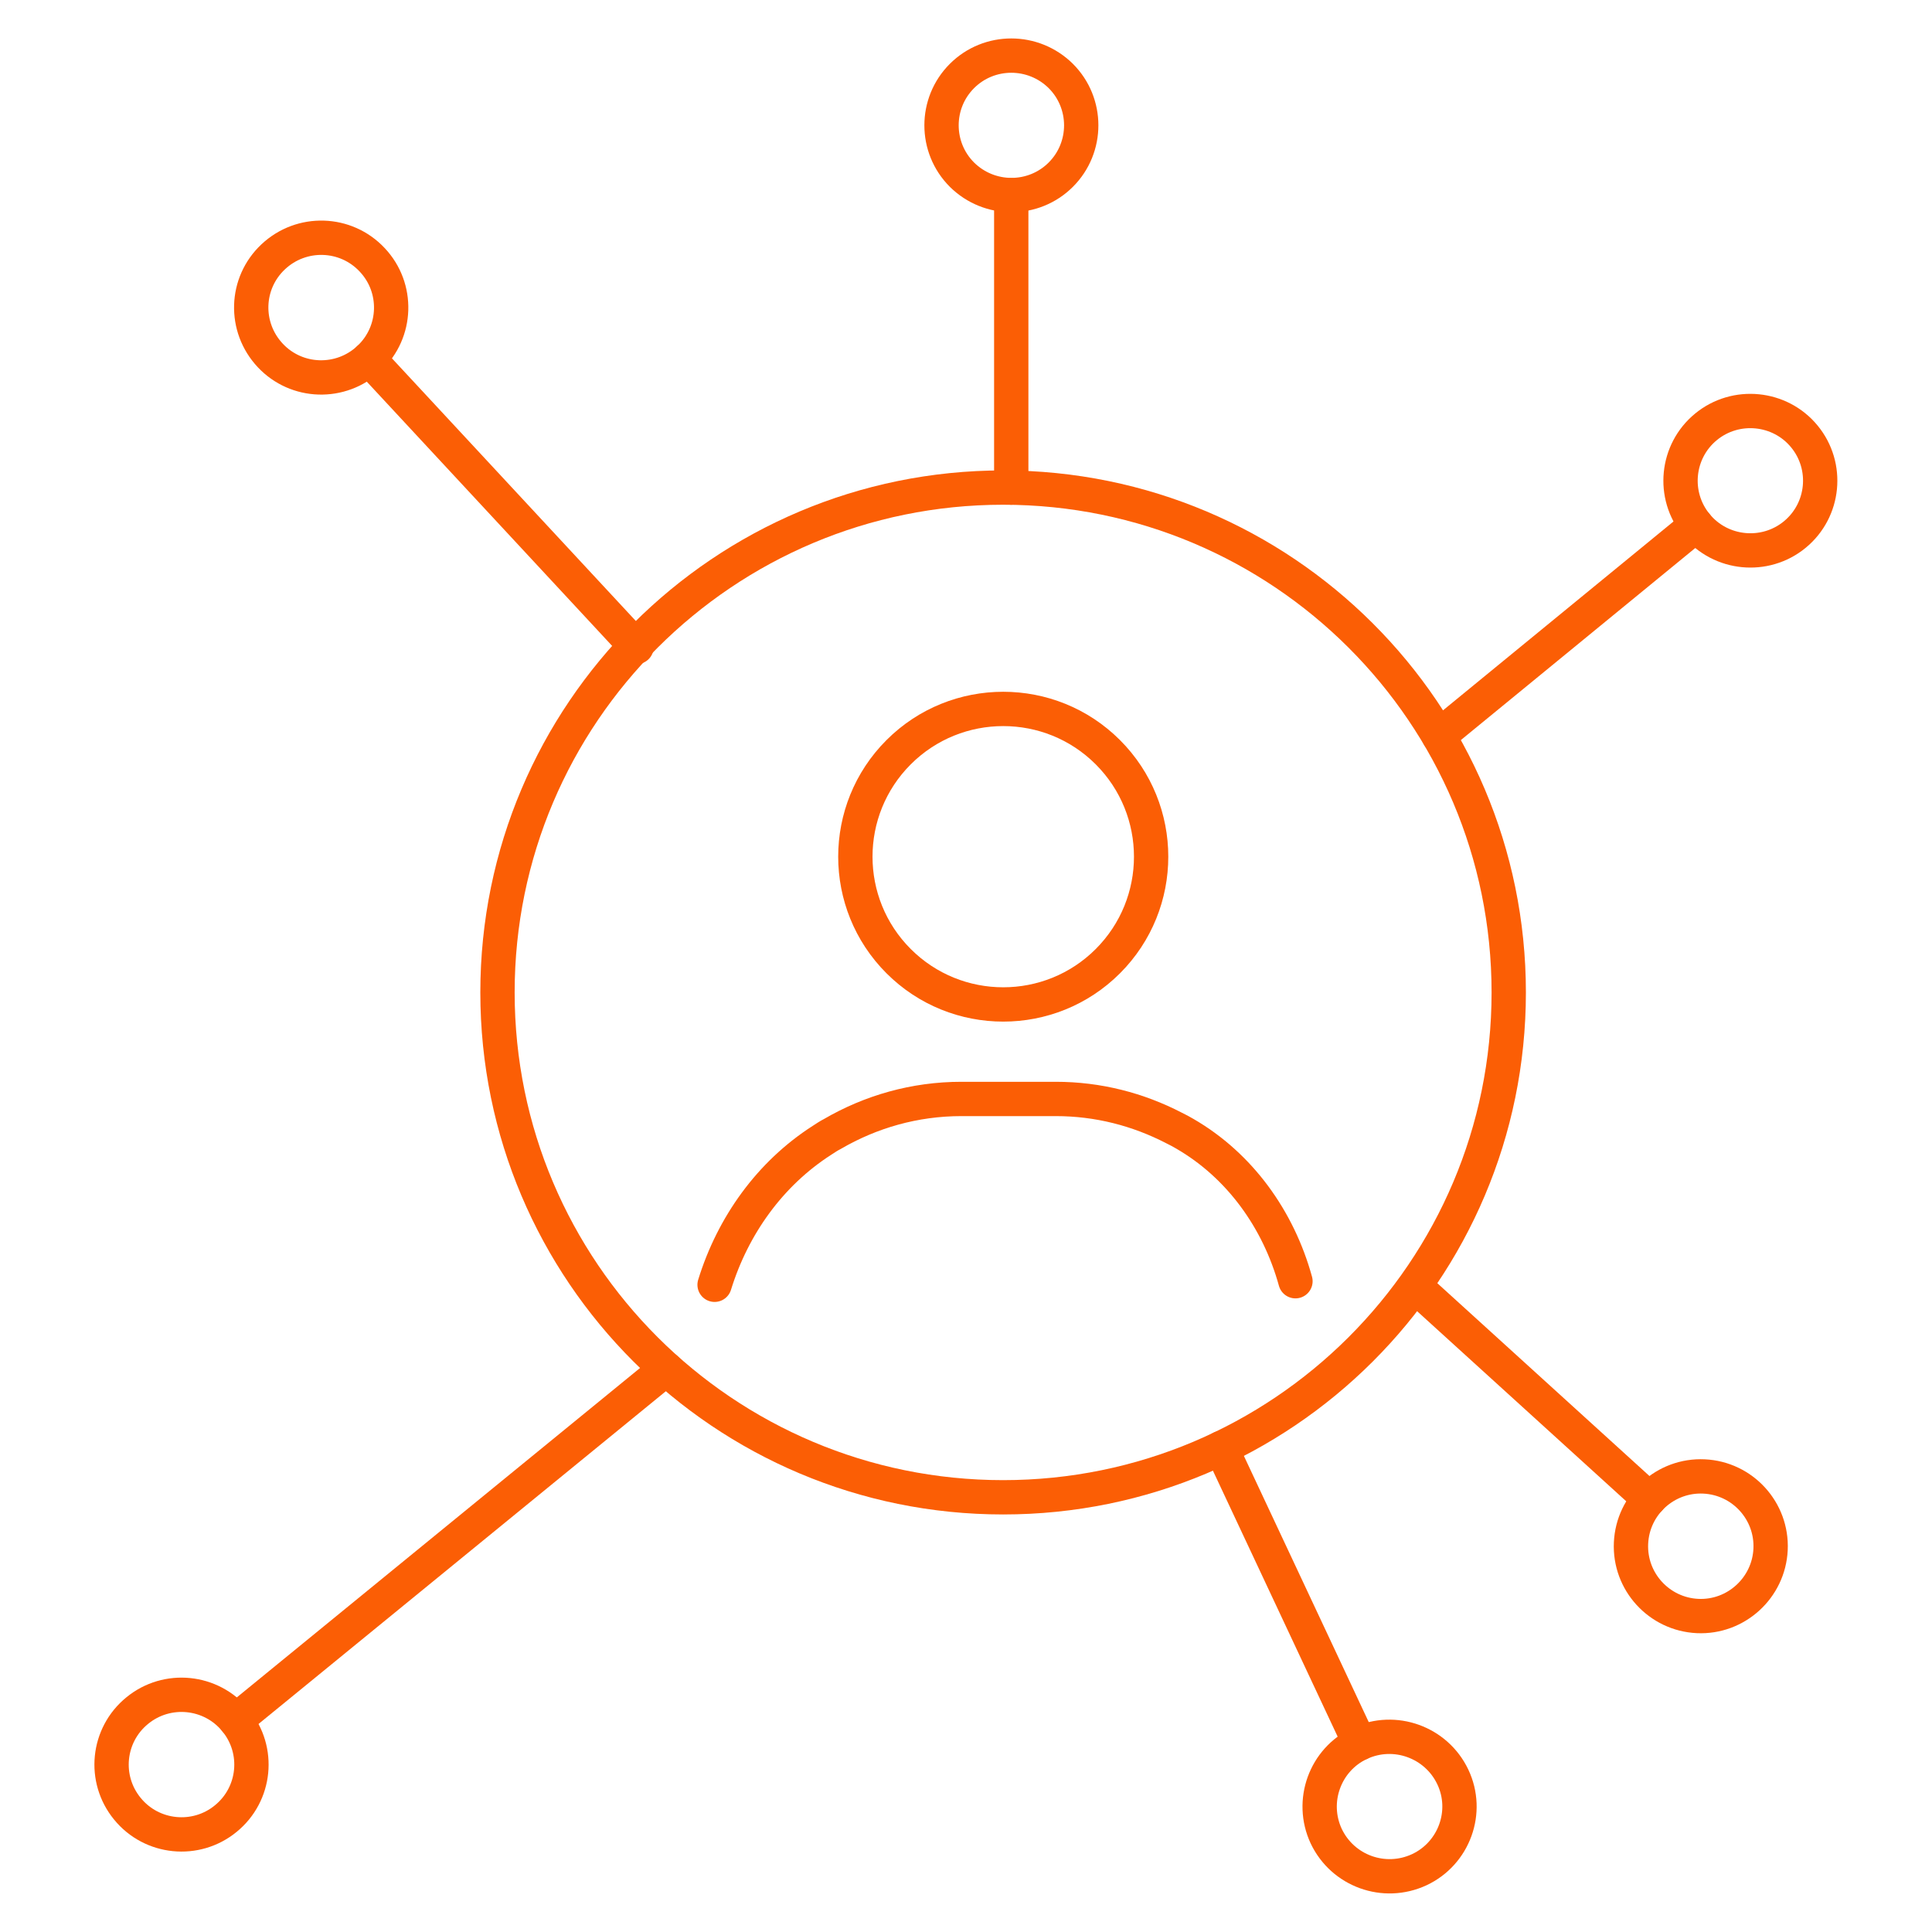 <?xml version="1.0" encoding="UTF-8"?>
<svg id="Layer_1" width="76" height="76"  xmlns="http://www.w3.org/2000/svg" version="1.1" viewBox="0 0 76 76">
  <!-- Generator: Adobe Illustrator 29.8.3, SVG Export Plug-In . SVG Version: 2.1.1 Build 3)  -->
  <path d="M43.58,29.59c2.27,2.27,2.27,5.95,0,8.22s-5.96,2.27-8.23,0-2.27-5.95,0-8.22,5.96-2.27,8.23,0Z" style="fill: none; stroke: #fb5e05; stroke-linecap: round; stroke-linejoin: round; stroke-width: 1.35px;"/>
  <path d="M28.11,50.54c.72-2.33,2.18-4.37,4.22-5.68.14-.09.27-.18.41-.25,1.51-.88,3.24-1.38,5.08-1.38h3.71c1.67,0,3.24.41,4.65,1.14.15.07.29.15.43.23,2.16,1.25,3.68,3.37,4.35,5.8h0" style="fill: none; stroke: #fb5e05; stroke-linecap: round; stroke-linejoin: round; stroke-width: 1.35px;"/>
  <path d="M59.35,39.04c0,10.97-8.91,19.86-19.89,19.86s-19.89-8.89-19.89-19.86,8.91-19.86,19.89-19.86,19.89,8.89,19.89,19.86Z" style="fill: none; stroke: #fb5e05; stroke-linecap: round; stroke-linejoin: round; stroke-width: 1.35px;"/>
  <path d="M39.78,7.68v11.5" style="fill: none; stroke: #fb5e05; stroke-linecap: round; stroke-linejoin: round; stroke-width: 1.35px;"/>
  <path d="M41.73,2.99c1.07,1.07,1.07,2.81,0,3.88-1.07,1.07-2.81,1.07-3.89,0-1.07-1.07-1.07-2.81,0-3.88,1.07-1.07,2.81-1.07,3.89,0Z" style="fill: none; stroke: #fb5e05; stroke-linecap: round; stroke-linejoin: round; stroke-width: 1.35px;"/>
  <path d="M14.51,14.11l10.53,11.34" style="fill: none; stroke: #fb5e05; stroke-linecap: round; stroke-linejoin: round; stroke-width: 1.35px;"/>
  <path d="M14.64,10.22c1.04,1.1.99,2.84-.12,3.88s-2.85.99-3.89-.12-.99-2.84.12-3.88,2.85-.99,3.89.12Z" style="fill: none; stroke: #fb5e05; stroke-linecap: round; stroke-linejoin: round; stroke-width: 1.35px;"/>
  <path d="M9.27,67.68l16.93-13.83" style="fill: none; stroke: #fb5e05; stroke-linecap: round; stroke-linejoin: round; stroke-width: 1.35px;"/>
  <path d="M5.4,67.29c1.17-.96,2.91-.79,3.87.39.96,1.17.79,2.9-.39,3.86-1.17.96-2.91.79-3.87-.39-.96-1.17-.79-2.9.39-3.86Z" style="fill: none; stroke: #fb5e05; stroke-linecap: round; stroke-linejoin: round; stroke-width: 1.35px;"/>
  <path d="M53.49,68.58l-5.45-11.62" style="fill: none; stroke: #fb5e05; stroke-linecap: round; stroke-linejoin: round; stroke-width: 1.35px;"/>
  <path d="M52.17,72.23c-.64-1.37-.05-3.01,1.32-3.65s3.01-.05,3.66,1.32.05,3.01-1.32,3.65c-1.38.64-3.01.05-3.66-1.32Z" style="fill: none; stroke: #fb5e05; stroke-linecap: round; stroke-linejoin: round; stroke-width: 1.35px;"/>
  <path d="M66.73,20.65l-10.13,8.3" style="fill: none; stroke: #fb5e05; stroke-linecap: round; stroke-linejoin: round; stroke-width: 1.35px;"/>
  <path d="M70.6,21.03c-1.17.96-2.91.79-3.87-.38s-.79-2.9.38-3.86c1.17-.96,2.91-.79,3.87.38s.79,2.9-.38,3.86Z" style="fill: none; stroke: #fb5e05; stroke-linecap: round; stroke-linejoin: round; stroke-width: 1.35px;"/>
  <path d="M64.88,58.97l-9.01-8.19" style="fill: none; stroke: #fb5e05; stroke-linecap: round; stroke-linejoin: round; stroke-width: 1.35px;"/>
  <path d="M67.03,58.08c1.52.07,2.69,1.36,2.62,2.87s-1.36,2.69-2.87,2.62-2.69-1.35-2.62-2.87,1.36-2.69,2.87-2.62Z" style="fill: none; stroke: #fb5e05; stroke-linecap: round; stroke-linejoin: round; stroke-width: 1.35px;"/>
</svg>